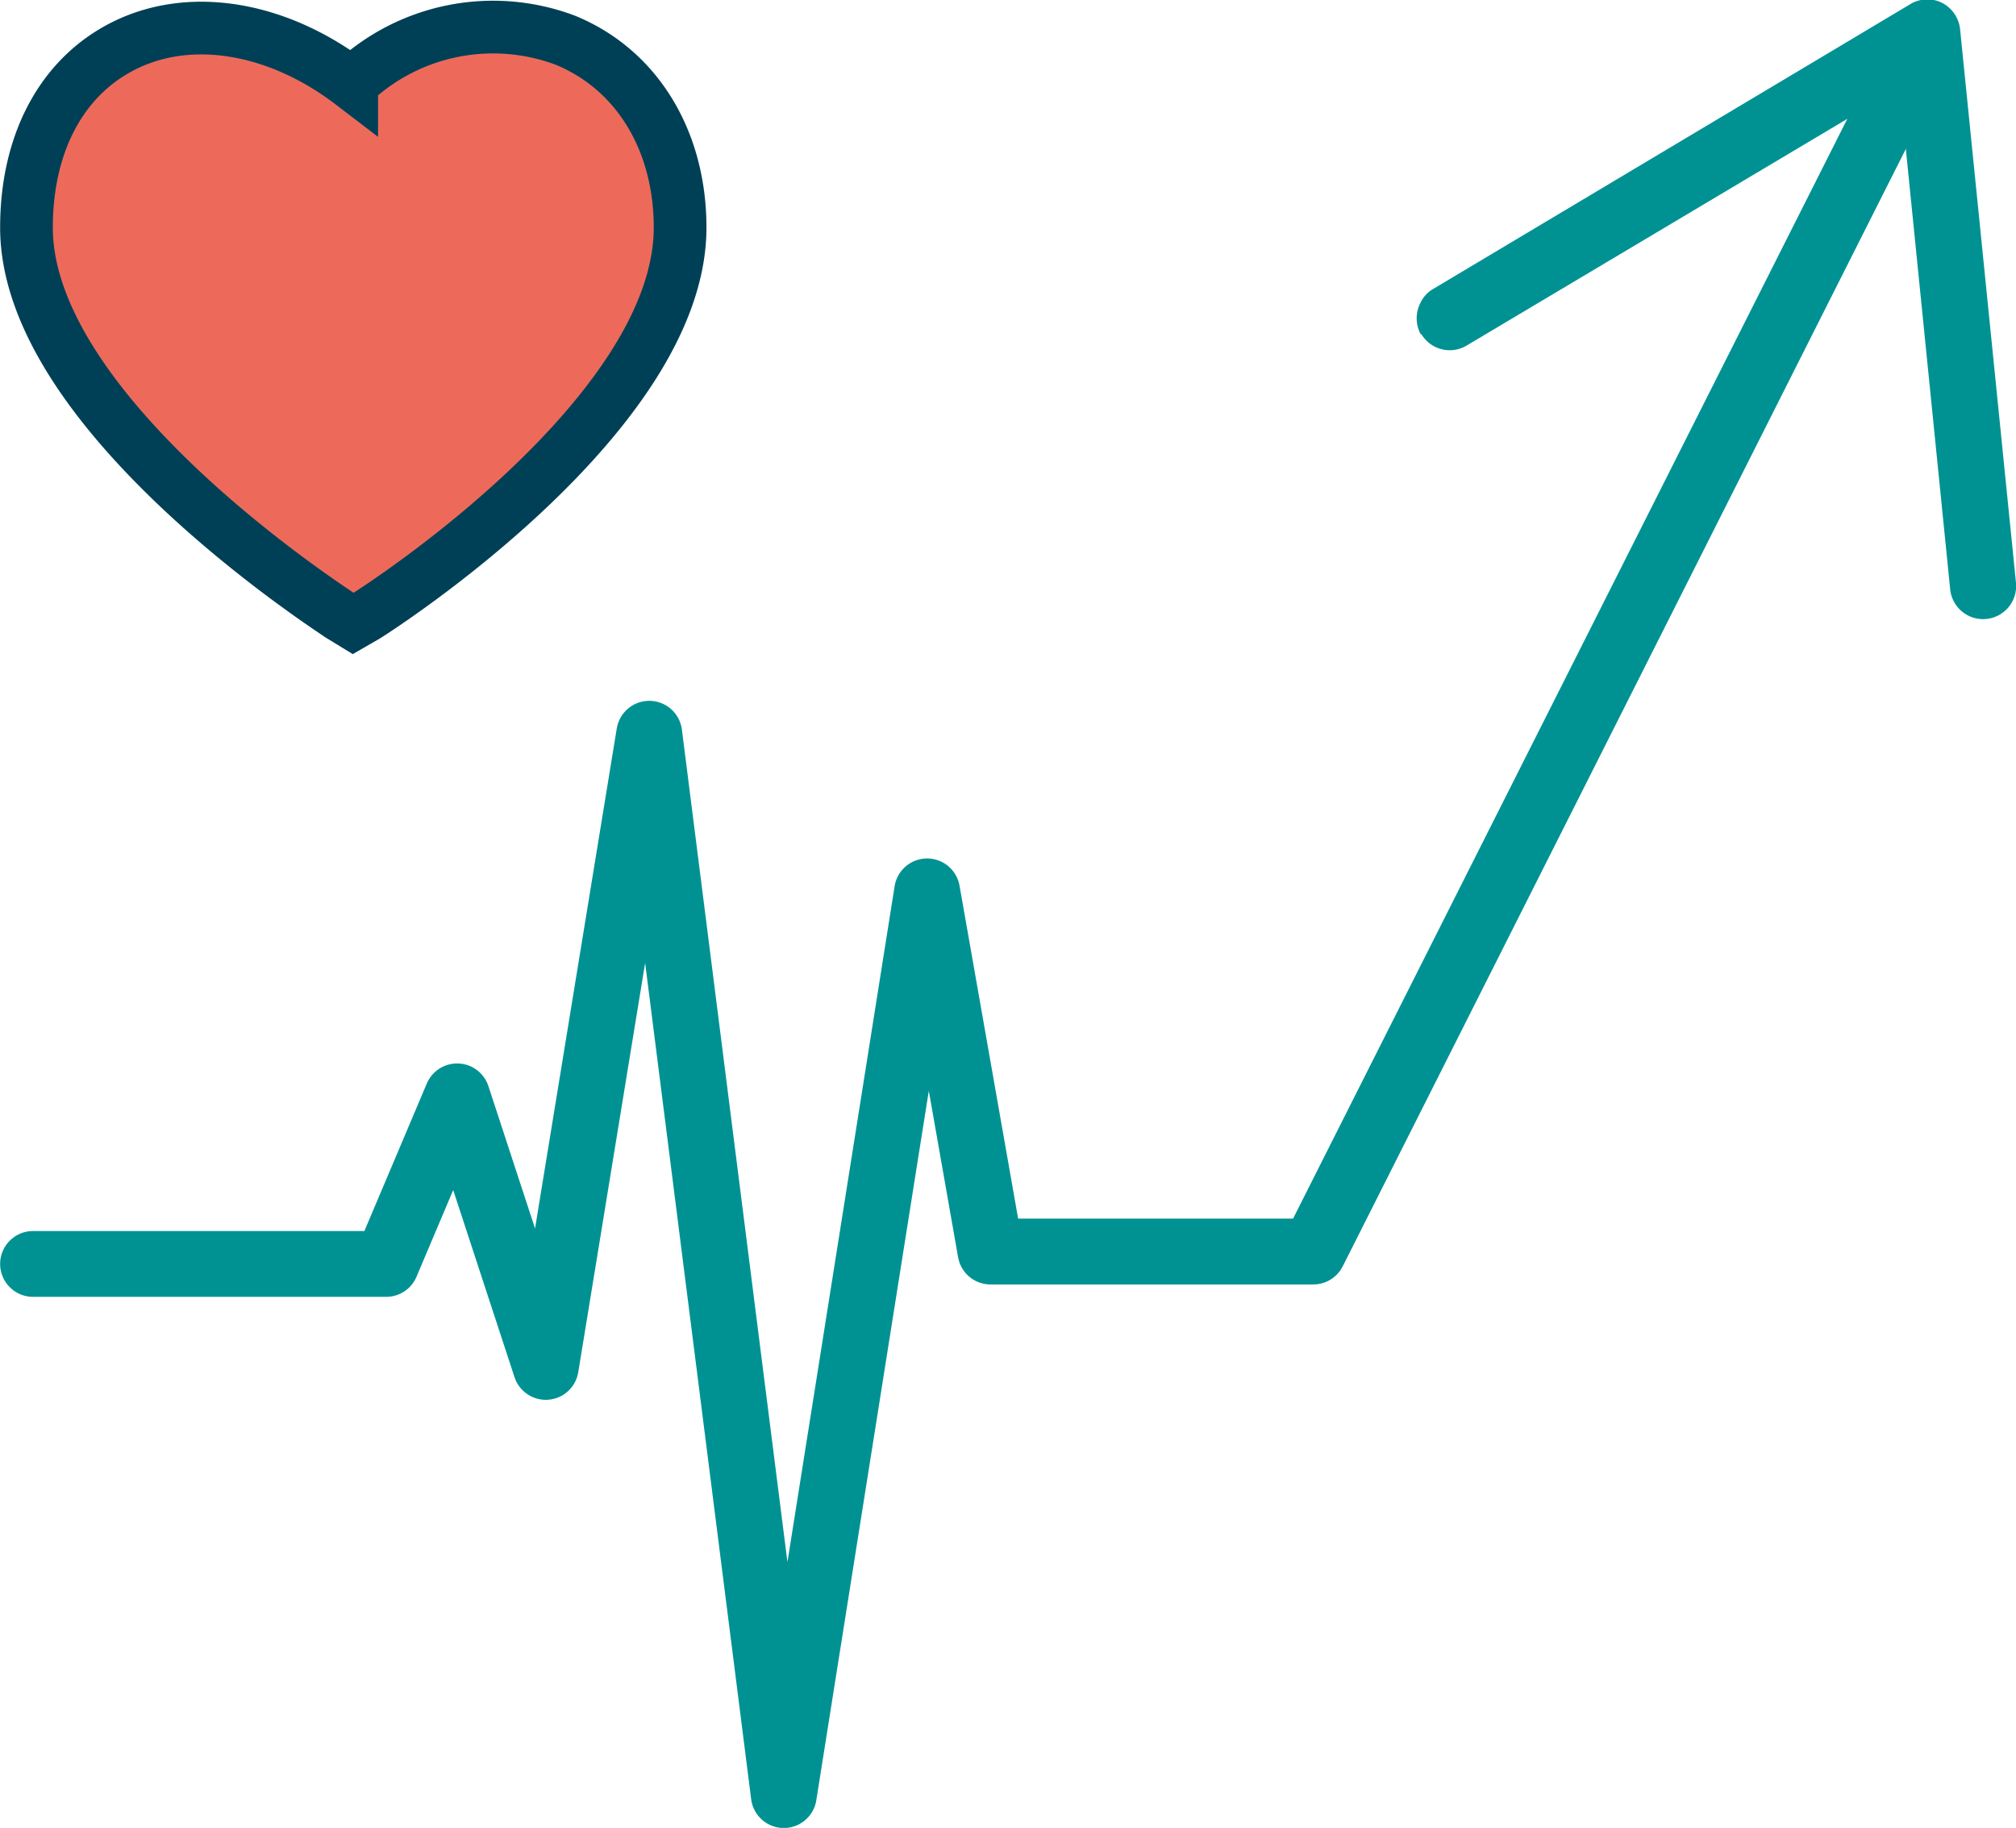 <svg xmlns="http://www.w3.org/2000/svg" viewBox="0 0 83 75.26"><defs><style>.cls-1{fill:#ed6a5b;}.cls-2,.cls-3{fill:none;}.cls-2{stroke:#004056;stroke-miterlimit:10;stroke-width:2.17px;}.cls-3{stroke:#009293;stroke-linecap:round;stroke-linejoin:round;stroke-width:2.71px;}.cls-4{fill:#009293;}</style></defs><g id="Layer_2" data-name="Layer 2"><g id="Ebene_1" data-name="Ebene 1"><path class="cls-1" d="M14.54,25.67,14,25.34C13.52,25,1.09,17,1.09,9.37c0-3.59,1.55-6.38,4.25-7.6s6.17-.6,9.14,1.67a8.45,8.45,0,0,1,8.78-1.79C26.19,2.84,28,5.75,28,9.37c0,7.7-12.4,15.67-12.94,16Z"/><path class="cls-2" d="M14.54,25.67,14,25.34C13.52,25,1.09,17,1.09,9.37c0-3.59,1.55-6.38,4.25-7.6s6.17-.6,9.14,1.67a8.45,8.45,0,0,1,8.78-1.79C26.19,2.84,28,5.75,28,9.37c0,7.7-12.4,15.67-12.94,16Z"/><polyline class="cls-3" points="78.42 3.21 54.07 51.53 40.78 51.53 38.17 36.7 32.27 73.91 26.73 30.21 22.47 56.28 18.82 45.14 15.9 52.04 1.36 52.04"/><path class="cls-4" d="M58.52,13.76a1.36,1.36,0,0,0,1.86.47L78.21,3.61l2.08,20.65A1.36,1.36,0,0,0,83,24L80.7,1.22A1.39,1.39,0,0,0,80,.14a1.36,1.36,0,0,0-1.3,0L59,11.9a1.28,1.28,0,0,0-.51.55,1.39,1.39,0,0,0,0,1.31"/></g></g></svg>